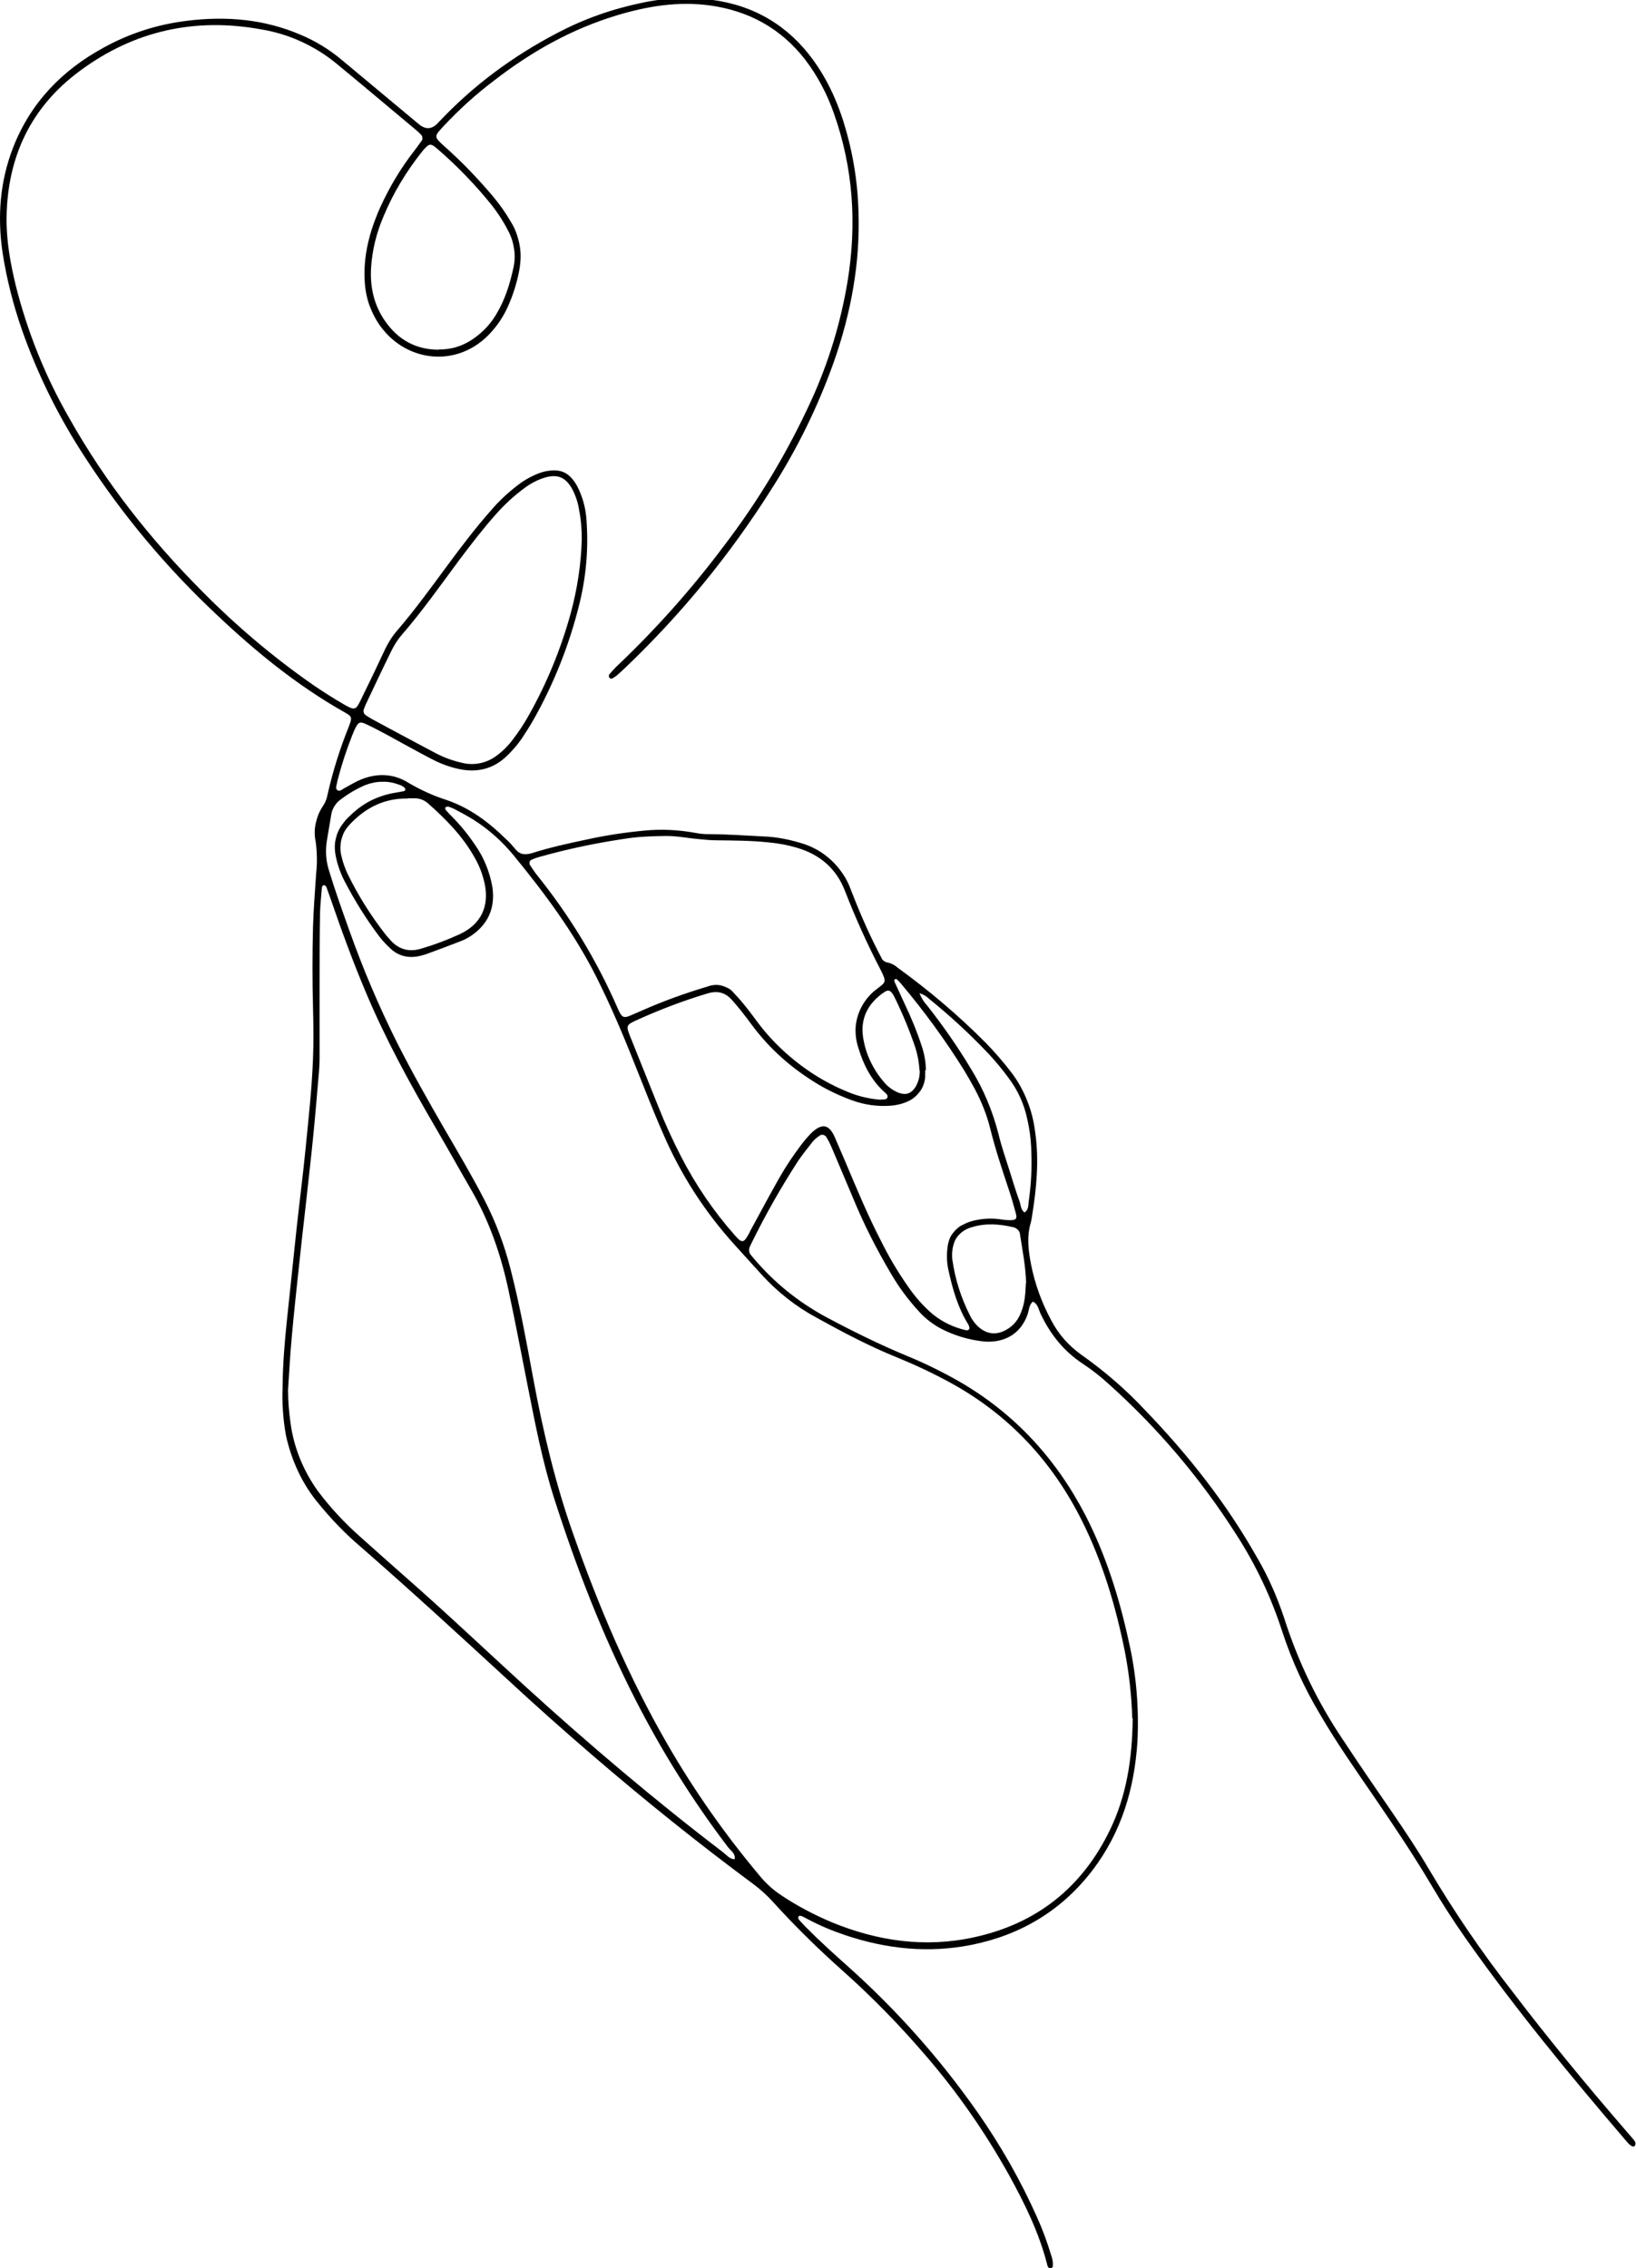 <?xml version="1.0" encoding="UTF-8"?>
<svg xmlns="http://www.w3.org/2000/svg" version="1.1" viewBox="0 0 721.3 1000">
  <!-- Generator: Adobe Illustrator 28.6.0, SVG Export Plug-In . SVG Version: 1.2.0 Build 709)  -->
  <g>
    <g id="Layer_2">
      <path d="M124.6,611c.1-9.7.9-19.3,1.9-28.9,1.4-12.9,2.7-25.9,4.1-38.9,1.3-12.2,2.9-24.3,4.1-36.5,1.3-13.3,2.8-26.5,3.3-39.9.3-7.6.2-15,0-22.5-.3-11.8-.3-23.6,0-35.4.2-8,.9-15.9,1.4-23.9.5-4.6.4-9.2-.2-13.8-.6-2.7-.6-5.5,0-8.2.6-2.7,1.6-5.3,3.2-7.6,1-1.5,1.7-3.2,2-5,2.3-10.2,5.4-20.1,9.3-29.8.1-.3.2-.6.3-.8,1.3-3.5,1.2-3.9-2.2-5.8-20.7-11.7-39-26.6-56.2-42.9-22.2-20.8-41.5-43.9-58-69.3-11.6-17.7-20.9-36.4-27.9-56.3-3.9-11.2-6.8-22.6-8.6-34.3C-1.2,95.3,0,79.9,5.8,65c7.7-19.7,21.5-34,39.9-44,11.4-6.3,23.6-10.2,36.5-11.8,17.4-2.2,34.3-.8,50.5,6.2,6.4,2.7,12.3,6.3,17.6,10.7,11.4,9.5,22.8,19,34.3,28.6q4.5,3.8,8.4-.4c7.6-8.1,15.8-15.5,24.6-22.1s18.2-12.5,28-17.6c11.9-6.3,24.5-10.7,37.6-13.4,11.2-2.4,22.5-2.6,33.8-.8,18.7,3.3,33.1,13.2,43.5,28.9,6.9,10.4,11.1,21.8,14,33.8,2.4,9.9,3.7,19.9,4,30,.8,22.8-3.3,44.9-10.8,66.3-7.1,20-16.4,38.9-27.9,56.8-18.1,28.6-39.5,54.7-64,78.1-1.3,1.2-2.4,2.3-3.7,3.4-.6.5-1.2.9-1.9,1.3-.1,0-.3.2-.4.2-.2,0-.3,0-.5,0-.2,0-.3,0-.4-.2-.1,0-.2-.2-.3-.3-.2-.4-.2-.8,0-1.3,1-1.2,2-2.3,3.1-3.4,17.3-16.4,33.1-34.1,47.4-53.2,15.3-20,28.2-41.5,38.7-64.5,7.6-16.7,12.9-34.2,15.9-52.3,4.1-25.2,2.5-49.8-6-73.9-3-8.6-7.2-16.6-12.7-23.8-10.7-13.8-24.8-21.5-42-23.9-14-1.9-27.5.3-40.8,4.3-20,6-37.8,16-54.2,28.7-8.1,6.1-15.6,12.9-22.5,20.3-4.2,4.5-4.2,4.6.2,8.6,7.7,6.8,14.8,14.2,21.5,22.1,3.1,3.7,5.8,7.5,8.2,11.7,1,1.6,1.8,3.3,2.4,5.1.6,1.8,1.1,3.6,1.4,5.5s.4,3.7.3,5.6-.3,3.7-.7,5.6c-1,5.1-2.6,10.1-4.7,14.9-2.1,4.8-5,9.1-8.7,12.9-14.4,14.6-36.1,11.7-47.4-3.5-2.2-2.9-3.8-6.1-5.1-9.5-1.2-3.4-1.9-7-2.1-10.6-.7-11.5,2.2-22.2,6.8-32.6,4.1-9,9.1-17.4,15.2-25.2,1-1.3,2-2.7,3-4.1.2-.2.3-.5.4-.7,0-.3.1-.5,0-.8,0-.3,0-.5-.2-.8-.1-.2-.3-.5-.5-.6-.8-.9-1.7-1.7-2.7-2.5-11.6-9.7-23.2-19.5-35-29.2-4.7-3.8-9.8-6.9-15.3-9.4-5.5-2.5-11.2-4.2-17.1-5.2-29.3-5.4-56.2.5-80.1,18.2C13.7,47.1,3.2,69.1,2.9,96.1c-.1,10.2,1.7,20.1,4.1,30,5.2,20.5,13,39.9,23.5,58.2,15.9,28.3,35.8,53.5,58.6,76.4,15,15.2,31.3,29,48.8,41.2,4.4,3,8.9,5.9,13.6,8.6.9.6,1.9,1,2.8,1.5,1.7.7,2.6.5,3.5-1,.8-1.3,1.4-2.7,2.1-4.1,3.4-6.9,6.7-13.8,9.9-20.7,1.5-3.1,3.3-5.9,5.5-8.4,7.8-9.1,14.8-18.8,21.9-28.4,6.2-8.4,12.5-16.7,19.4-24.5,3.5-4.1,7.4-7.7,11.7-11,2.2-1.7,4.5-3.1,7.1-4.3,1.5-.7,3.1-1.3,4.7-1.7,6-1.2,10.4-.6,14.3,6.3,2.5,4.8,3.9,10,4.2,15.4.9,12.5-.2,24.8-3.2,36.9-4.4,17.8-11.1,34.7-20.1,50.7-1.6,2.8-3.3,5.5-5.1,8.2-1.8,2.7-3.9,5.1-6.2,7.4-6.6,6.7-14.5,8.2-23.3,5.9-3.9-1-7.6-2.5-11.1-4.4-6.3-3.3-12.4-6.7-18.6-10.1-3.2-1.7-6.5-3.5-9.8-5-2.4-1.1-3.2-.8-4.4,1.6-.6,1.1-1,2.2-1.5,3.4-2.5,6.3-4.6,12.7-6.3,19.2-.2.6-.3,1.2-.4,1.8-.2,1-.8,2.3,0,3.1,1.2,1,2.2-.3,3.3-.8,2-1.1,4-2.3,6.1-3.3,7.5-3.4,15.1-3.4,22,.9,5.4,3.2,11.1,5.8,17.1,7.7,10.1,3.5,18.4,9.7,25.9,17.1,1.4,1.2,2.6,2.6,3.8,4,2,2.7,4.2,3.3,7.6,2.3,7.9-2.5,16-4.3,24.1-6,8.6-1.9,17.2-3.2,25.9-4,7.4-.7,14.7-.3,22,1,2,.4,3.9.6,5.9.6,8.1,0,16.2.6,24.3,1,5.4.2,10.7,1.2,15.8,2.7,2.6.7,5.1,1.7,7.5,3,2.4,1.3,4.5,2.9,6.5,4.7,2,1.8,3.7,3.9,5.2,6.1,1.5,2.2,2.7,4.6,3.6,7.2,3.5,9,7.3,17.9,11.7,26.5.6,1.1,1.1,2.2,1.7,3.3.2.6.6,1,1.1,1.4.5.4,1.1.6,1.7.7,1.7.4,3.2,1.2,4.4,2.3,13.8,10,26.8,21,38.8,33.1,4.1,4.2,7.9,8.6,11.4,13.2,2.9,3.8,5.2,8,6.9,12.4,1.8,4.4,2.9,9,3.5,13.8,1.8,12.4.6,24.8-1.4,37.1-.1.9-.3,1.8-.5,2.7-1.9,6.2-1.1,12.4.1,18.6,1.7,8.6,4.7,16.8,8.9,24.6,3.2,6.1,7.6,11.1,13.2,15.1,10.2,7.2,19.6,15.3,28.1,24.4,19,19.7,35.9,41.1,49.4,65,5,8.5,8.9,17.5,12,26.8,6.1,19.1,14.7,37,25.9,53.6,7.1,10.8,14.4,21.4,21.7,32,5.8,8.5,11.5,17,16.7,25.9,11,18.5,23.1,36.2,36.3,53.1,16,21,32.7,41.3,50,61.3,1,1.2,2,2.3,3,3.5.7.9,1.8,1.8,1,3.2-.5.8-1.7.3-3.3-1.5l-.6-.7c-24.9-29.1-49.3-58.7-71.3-90.1-5.1-7.3-9.9-14.8-14.4-22.4-7.8-13.2-16.4-26-25-38.6-8.3-12.1-16.8-24.2-24.2-36.9-6.9-11.5-12.4-23.6-16.6-36.3-4.9-15.3-11.7-29.6-20.4-43.1-15.7-24.6-34.3-46.6-56-66.1-3.6-3.3-7.5-6.4-11.6-9.1-8.4-5.5-14.3-13-18.5-21.8-1-2-1.2-4.5-3.5-5.6-1.8,1.5-1.7,3.9-2.4,5.8-3.1,8.6-10.3,12.5-19.2,11.8-6.5-.7-12.6-2.5-18.4-5.4-3.9-2-7.3-4.6-10.2-7.8-4.7-5.1-8.8-10.6-12.3-16.6-6.4-10.8-12.1-22-16.9-33.7-3.1-7.3-6.2-14.7-9.3-22-.7-1.6-1.4-3.1-2.3-4.5-.1-.3-.3-.5-.6-.7-.2-.2-.5-.3-.8-.4s-.6,0-.9,0c-.3,0-.6.2-.8.4-1.3.8-2.4,1.8-3.4,3.1-2.1,2.7-4.2,5.3-6.1,8.1-7.5,11.6-14.3,23.6-20.4,36-.3.5-.5,1.1-.8,1.7-.3.6-.4,1.3-.3,2s.4,1.3.9,1.8l.9,1.1c9,10.7,19.6,19.3,31.9,26,11.8,6.3,23.7,12.2,36,17.3,7.8,3.2,15.3,6.9,22.7,11.1,24.5,14.1,42.8,34,55.8,59,9.1,17.7,15,36.5,19.2,55.9,3.3,14.4,4.5,29.1,3.8,43.8-1.3,20.8-7,40.1-19.8,56.9-13.5,17.7-31.5,28.5-53.2,32.9-19,3.8-37.5,1.9-55.7-4.2-5.7-1.9-11.2-4.2-16.5-7-.8-.4-1.6-.9-2.5-1.3-.6-.3-1.3-.5-1.7,0-.4.5-.1,1.1.3,1.6.8.9,1.7,1.8,2.5,2.7,6,6.1,12.4,11.9,18.8,17.6,21.7,19.4,40.9,41,57.6,64.9,10.1,14.5,18.8,29.8,26,46,2.4,5.3,4.4,10.8,6.1,16.4.6,1.6.9,3.2.8,4.9,0,.5-.3.8-.7,1-.7.3-1.2-.1-1.5-.7-.2-.4-.3-.8-.4-1.3-3.6-13.9-9.9-26.7-16.8-39.2-10.5-18.8-22.7-36.4-36.8-52.7-11.3-13.2-23.4-25.6-36.3-37.1-10.8-9.6-21.1-19.7-30.8-30.4-2.7-3-5.6-5.6-8.8-8-24.3-18-47.8-36.9-70.7-56.6-12.9-11.1-25.6-22.4-38.1-34-21.2-19.5-42.4-39-64.2-58-6.8-5.8-13-12.2-18.6-19.1-3.6-4.3-6.6-9-9-14.1-2.4-5.1-4.2-10.4-5.4-15.9-1.3-7.1-1.8-14.3-1.5-21.6ZM405.4,437.9h0c.8,2.1,1.9,3.9,3.4,5.5,7,8.9,13.5,18.2,19.3,27.9,5.5,8.9,9.5,18.5,12.1,28.6,1.3,5.5,3.2,10.9,4.9,16.3,1.4,4.5,2.8,9.1,4.4,13.5.6,1.7.5,3.7,2.2,4.9,2-1.3,1.6-3.4,1.9-5.2,1-7.1,1.4-14.3,1.1-21.5-.1-4.9-.7-9.8-1.8-14.5-1.4-6.7-4.2-12.8-8.3-18.2-2.6-3.6-5.5-7-8.5-10.3-8.3-8.8-17.2-17-26.6-24.6-1.1-1.1-2.4-1.8-3.9-2.3ZM499.2,757.5c-.3-9.9-1.4-19.8-3.3-29.5-4-19.8-9.7-39-18.7-57.1-13.1-26.4-32.3-47.1-58.3-61.3-7.7-4.2-15.6-7.9-23.7-11.2-12.1-4.9-23.6-11-35-17.3-9.3-5-17.4-11.4-24.5-19.2-3.9-4.3-7.8-8.6-11.7-12.9-13.3-14.7-23.9-31.1-31.7-49.3-4.5-10.2-8.5-20.7-12.7-31.1-5.1-12.9-10.5-25.5-16.7-37.9-9.8-19.4-22.7-36.8-36.4-53.5-5.1-6.2-11-11.5-17.8-15.8-2.7-1.7-5.6-3.2-8.4-4.7-.8-.4-1.6-.7-2.5-1-.4-.1-.9,0-1.3.2-.4.3-.2.9.1,1.3.8.9,1.6,1.8,2.5,2.7,3.9,3.9,7.3,8.1,10.4,12.7,3.9,5.6,6.4,11.8,7.6,18.6,1.3,9-1.8,16.3-9.4,21.4-1.5,1-3.2,1.9-4.9,2.5-4.8,1.9-9.7,3.7-14.6,5.5-.9.3-1.8.6-2.7.8-5.1,1.3-9.8.3-13.6-3.4-1.7-1.6-3.2-3.2-4.6-5-5.9-7.8-11.1-16.2-15.6-24.9-1.8-3.6-3.1-7.4-3.8-11.3-.4-2.3-.4-4.6.1-6.8.5-2.3,1.4-4.4,2.8-6.3,1-1.4,2-2.7,3.3-3.8,2.6-2.6,5.5-4.8,8.8-6.6,3.3-1.7,6.7-2.9,10.4-3.6,1.5-.3,3-.5,4.5-.8.4,0,.9-.3.9-.8,0-.5-.3-.8-.7-1.1-.6-.4-1.3-.8-2-1-2.4-.9-4.9-1.4-7.4-1.3-2.6,0-5,.5-7.4,1.4-3.8,1.6-7.4,3.7-10.7,6.2-1.2.8-2.2,1.8-3,3.1-.8,1.2-1.3,2.6-1.5,4.1-.6,3.8-1.3,7.5-1.9,11.3-.7,4.5-.4,8.8,1,13.2,2.7,8.9,5.9,17.8,9,26.5,6,16.8,12.9,33.1,20.9,49.1,6.5,12.9,13.6,25.4,20.8,37.9,6,10.3,12.1,20.6,17.6,31.2,5.1,9.9,9,20.2,11.7,30.9,4.1,15.9,7,32,10,48.2,4.3,23.2,9.7,46.2,17.6,68.5,11.3,32.2,24.6,63.4,41.7,93,11.9,20.6,25.6,40,40.9,58.2,2.7,3.2,5.7,5.9,9.2,8.2,7,4.7,14.5,8.6,22.3,11.9,20.2,8.3,41.1,11.3,62.6,6.6,27.7-6,47.8-22,60.1-47.6,7.1-14.8,9.7-30.8,9.9-48.8h0ZM127,612.8c0,4.9.4,9.8,1.1,14.7.7,5.3,2.1,10.5,4.1,15.5,2,5,4.6,9.7,7.7,14.1,5.8,7.8,12.4,14.8,19.7,21.2,6.3,5.7,12.6,11.2,18.9,16.8,17.9,15.7,35.1,32,52.7,48.1,28.2,25.7,57.3,50.4,87.7,73.6,1.5,1.2,2.8,2.9,5,3,.5-2.5-1.7-3.8-2.9-5.3-15.5-20.4-29.1-42.1-40.8-65-14.6-28.6-26.1-58.3-35.8-88.6-5.2-16.2-8.4-32.9-11.7-49.6-2.8-14-5.4-28-8.4-41.9-3.3-15.7-8.4-30.7-16.5-44.7-5.4-9.3-10.6-18.7-16-27.9-11.1-19.1-21.7-38.4-30.3-58.8-6-14.1-11.2-28.5-16.2-43-.5-1.3-.9-2.6-1.4-3.9-.2-.4-.5-.7-1-.8-.8,0-.9.7-1,1.3-.3,3.7-.7,7.3-.8,11-.2,10.3-.2,20.5-.2,30.8v33.1c0,2.2-.1,4.3-.3,6.4-.8,9-1.5,18-2.4,27-1,10.2-2.2,20.4-3.3,30.6-1.1,9.6-2.2,19.2-3.2,28.8-1.1,10.2-2.2,20.4-3.1,30.6-.7,7.6-1.1,15.2-1.6,22.9h0ZM407.9,471.7v2.8c0,1.3-.3,2.5-.7,3.7-.4,1.2-1,2.3-1.8,3.3-.8,1-1.6,1.9-2.7,2.7-1,.8-2.1,1.3-3.3,1.8-2,.8-4.1,1.3-6.3,1.5-6,.5-11.9-.3-17.6-2.4-6.8-2.5-13.2-5.7-19.2-9.8-9.7-6.4-18-14.2-24.9-23.5-2.7-3.7-5.5-7.3-8.6-10.8-3.1-3.5-6.5-4.3-11.1-2.9-10.3,3.1-20.3,6.9-30.1,11.3-5.8,2.6-5.8,2.6-3.4,8.5,4,10,8,19.9,12,29.9,3,7.6,6.4,15,10.1,22.2,6.5,12.6,14.4,24.2,23.8,34.8,3,3.4,3.8,3.3,5.9-.5.3-.5.6-1.1.8-1.6,3.9-7.1,7.7-14.3,11.7-21.4,3.2-5.8,6.8-11.3,10.8-16.6,1.4-1.8,2.9-3.6,4.5-5.2,4.7-4.5,7.8-3.6,10.2,1.8,1.6,3.8,3.3,7.6,4.9,11.4,4.9,11.6,9.7,23.2,15.5,34.4,3.4,6.9,7.3,13.5,11.7,19.8,3.2,4.7,6.9,9,11.3,12.7,4.3,3.4,9.1,5.7,14.4,6.9.3.1.6.1.9,0,.3-.1.5-.3.7-.6,0-.4,0-.9-.2-1.3-.1-.3-.3-.6-.4-.8-4.5-7.3-6.8-15.4-8.6-23.6-.8-3.5-.9-7-.4-10.5.1-1,.4-2,.7-3s.8-1.9,1.4-2.7,1.3-1.6,2.1-2.3c.8-.7,1.6-1.3,2.6-1.7,1.8-1,3.6-1.6,5.6-2,3.8-.8,7.6-.9,11.4-.3,1.2.2,2.4.3,3.7.3,2.7,0,3.3-.6,2.5-3.3-.9-3.4-1.9-6.8-3-10.1-3-9-6-18-8.3-27.3-1.5-6-3.8-11.6-6.7-17.1-1.5-2.8-3.1-5.6-4.8-8.4-8.3-13.3-17.5-25.9-27.6-37.9-.6-.7-1.2-1.4-1.9-2-.2-.2-.5-.3-.8-.2-.5.2-.5.8-.3,1.2,1.5,3.2,2.9,6.4,4.4,9.6,2.9,6.1,5.5,12.3,7.6,18.8,1.2,3.5,1.8,7.1,1.8,10.8ZM388.2,484.8h1.4c.3,0,.6-.1.9-.2.2,0,.4-.1.5-.3.1-.1.3-.3.3-.5,0-.2,0-.4,0-.6,0-.2-.1-.4-.2-.5-.4-.5-.8-.9-1.3-1.3-5.7-5.2-9.1-11.9-11.3-19.2-1.1-3.2-1.5-6.6-1.2-10,.2-1.6.5-3.1,1-4.6.5-1.5,1.1-2.9,1.9-4.3s1.7-2.7,2.7-3.8c1-1.2,2.2-2.3,3.4-3.2,4.2-3.3,4.8-3,2-8.6-5.9-11.3-11.1-22.9-15.7-34.7-3.7-9.8-10.9-16.1-20.9-19.1-4.3-1.3-8.6-2.1-13.1-2.5-7.6-.8-15.3-.8-23-.9-2.4,0-4.9-.3-7.3-.5-5-.4-10-1.5-15.1-1.4-4.9.1-9.8.2-14.7.8-13.8,1.9-27.5,4.7-40.9,8.5-1,.3-2,.6-3,1.1-.3,0-.5.2-.7.4s-.4.4-.4.7c0,.3-.1.5,0,.8,0,.3.1.5.3.7.8,1.3,1.7,2.6,2.6,3.8,14.6,18.1,26.6,37.8,35.9,59.1.3.7.6,1.4,1,2.1,1,1.8,1.8,2.2,3.8,1.5,2.1-.8,4.2-1.8,6.3-2.7,9.3-4.1,18.8-7.5,28.5-10.4,1-.4,2.1-.6,3.1-.7s2.1,0,3.2.3c1.1.3,2,.7,3,1.2s1.7,1.3,2.4,2.1c2,2.1,3.9,4.3,5.7,6.6,2.3,2.9,4.4,5.9,6.7,8.8,5,6.2,10.8,11.7,17.2,16.5s13.3,8.7,20.7,11.7c4.6,1.9,9.3,3,14.3,3.4h0ZM256.5,237.7c0-4.2-.3-8.3-1.1-12.4-.5-3.5-1.6-6.9-3.3-10-2.8-4.8-6.2-6.3-11.6-4.8-3.4,1-6.5,2.6-9.4,4.8-4.6,3.4-8.7,7.2-12.5,11.5-5.7,6.4-10.9,13.2-16.1,20.1-8.3,11.2-16.4,22.7-25.5,33.2-1.9,2.2-3.4,4.7-4.7,7.4-3.7,7.5-7.3,15.2-10.9,22.8-.4.8-.7,1.7-1,2.5-.2.4-.2.9,0,1.4.1.5.4.8.8,1.1.9.6,1.8,1.2,2.7,1.7,4.3,2.3,8.6,4.7,13,7,5.1,2.7,10.2,5.5,15.4,8.2,3.8,2,7.9,3.4,12.1,4.3,2.4.5,4.9.5,7.3,0s4.7-1.5,6.7-2.9c2.8-2,5.2-4.3,7.3-7,2.8-3.6,5.4-7.5,7.6-11.5,7.9-14.1,14-29,18.3-44.6,2.9-10.7,4.6-21.6,4.9-32.7ZM193.4,154.1c2.7,0,5.3-.3,7.9-1.1,2.6-.8,5-2,7.2-3.5,4.1-2.8,7.5-6.3,10.1-10.6,4-6.5,6.2-13.6,7.8-21,.6-2.8.7-5.6.2-8.4-.4-2.8-1.3-5.5-2.7-8-1.9-3.8-4.3-7.4-6.9-10.8-7.3-9.1-15.4-17.5-24.2-25.1-2.9-2.5-3.5-2.4-6,.4-.2.2-.4.5-.6.7-7,8.8-12.8,18.3-17.1,28.7-3.1,7.2-5,14.8-5.5,22.7-.5,8.5,1.3,16.5,6.2,23.5,5.7,8.2,13.6,12.6,23.7,12.6ZM179.7,352.1c-9.9-.2-18.1,3.8-24.9,10.8-1,1-1.8,2-2.6,3.2s-1.2,2.5-1.6,3.8c-.4,1.3-.5,2.7-.5,4.1,0,1.4.2,2.8.6,4.1.6,2.5,1.5,5,2.6,7.3,4.6,9.4,10.1,18.2,16.5,26.4.7,1,1.6,1.8,2.4,2.8,3.8,4.2,8.4,5.3,13.8,3.6,5.7-1.7,11.3-3.8,16.7-6.3,9.3-4.3,13.1-12.2,11-22.2-.9-4.1-2.3-7.9-4.4-11.5-5.2-9.4-12.6-16.9-20.5-23.9-.8-.7-1.7-1.3-2.7-1.7-1-.4-2.1-.6-3.1-.6-1.1,0-2.1,0-3.2,0ZM452.4,565.7c-.2-7.4-1.6-14.4-2.7-21.5,0-.4-.2-.8-.3-1.1-.2-.3-.4-.7-.7-.9-.3-.3-.6-.5-.9-.7-.3-.2-.7-.3-1.1-.4-6-1.4-12.1-1.9-18.2,0-1.2.3-2.3.8-3.3,1.4-1,.6-1.9,1.4-2.7,2.3-.8.9-1.4,1.9-1.8,3.1-.4,1.1-.7,2.3-.8,3.5-.2,1.4-.2,2.7,0,4.1,1.2,8.4,3.7,16.4,7.5,24,.9,2,2.1,3.7,3.7,5.3,3.2,2.9,6.8,4,11,2.3,1.9-.8,3.5-1.9,4.9-3.3,1.4-1.5,2.4-3.1,3.1-5,1.8-4.2,2-8.6,2.2-13ZM405.4,471.9c-.2-3.4-.8-6.7-1.8-9.9-2.6-7.7-5.7-15.2-9.3-22.5-.2-.4-.4-.8-.7-1.2-1.1-1.7-2.1-2-3.8-.8-6.9,4.7-10.5,11.2-9.3,19.7.6,3.8,1.6,7.3,3.3,10.8,1.6,3.4,3.7,6.6,6.2,9.4,1.6,1.9,3.6,3.3,5.9,4.3,3.2,1.3,5.6.7,7.6-2.2,1.4-2.3,2.1-4.8,2-7.5Z"/>
    </g>
  </g>
</svg>